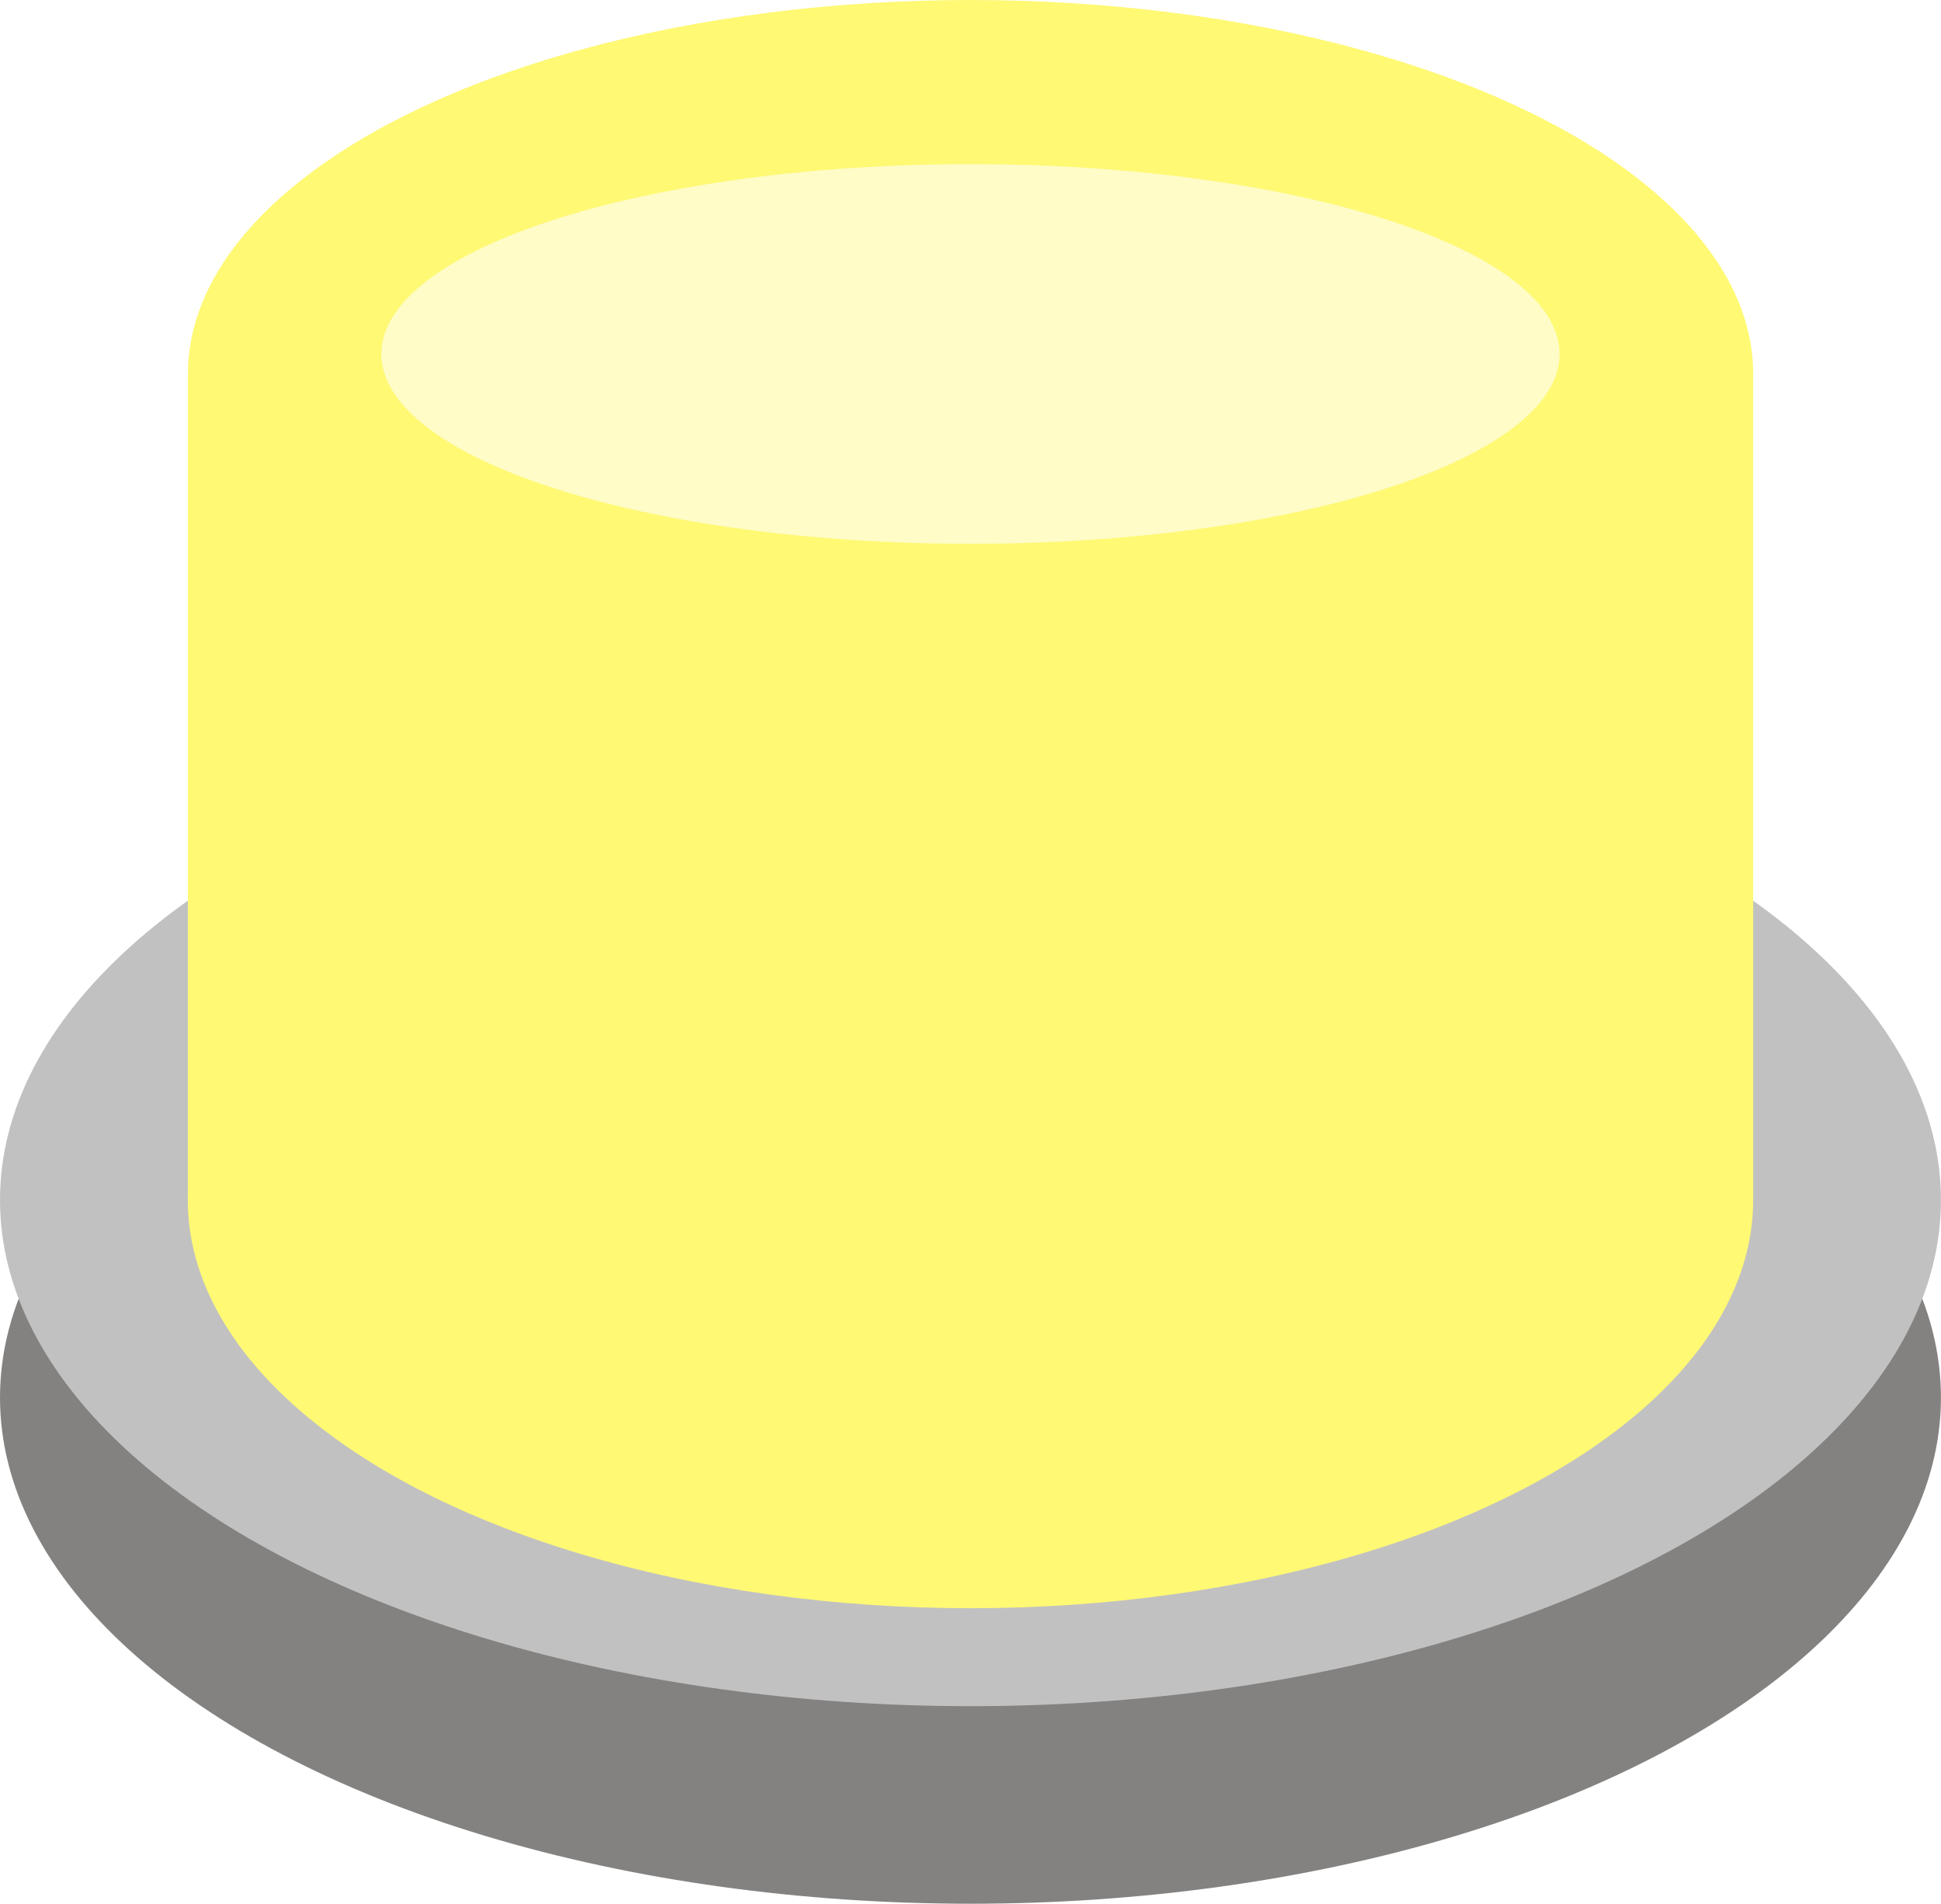 <?xml version="1.0" encoding="utf-8"?>
<!-- Generator: Adobe Illustrator 14.0.0, SVG Export Plug-In . SVG Version: 6.00 Build 43363)  -->
<!DOCTYPE svg PUBLIC "-//W3C//DTD SVG 1.1//EN" "http://www.w3.org/Graphics/SVG/1.1/DTD/svg11.dtd">
<svg version="1.1"
	 id="svg4886" xmlns:dc="http://purl.org/dc/elements/1.1/" xmlns:cc="http://creativecommons.org/ns#" xmlns:rdf="http://www.w3.org/1999/02/22-rdf-syntax-ns#" xmlns:svg="http://www.w3.org/2000/svg" xmlns:sodipodi="http://sodipodi.sourceforge.net/DTD/sodipodi-0.dtd" xmlns:inkscape="http://www.inkscape.org/namespaces/inkscape" inkscape:version="0.48.3.1 r9886" sodipodi:docname="0211.svg"
	 xmlns="http://www.w3.org/2000/svg" xmlns:xlink="http://www.w3.org/1999/xlink" x="0px" y="0px" width="42.409px"
	 height="41.589px" viewBox="0 0 42.409 41.589" enable-background="new 0 0 42.409 41.589" xml:space="preserve">
<filter  x="-0.069" y="-0.448" width="1.139" height="1.897" id="filter10626" inkscape:collect="always">
	<feGaussianBlur  id="feGaussianBlur10628" stdDeviation="0.015" inkscape:collect="always"></feGaussianBlur>
</filter>
<sodipodi:namedview  id="namedview4927" borderopacity="1" bordercolor="#666666" showgrid="false" pagecolor="#ffffff" inkscape:cy="25.084231" guidetolerance="10" gridtolerance="10" inkscape:cx="8.0090259" inkscape:zoom="4.5396545" objecttolerance="10" inkscape:current-layer="svg4886" inkscape:window-y="-4" inkscape:window-x="-4" inkscape:window-height="844" inkscape:window-width="1440" inkscape:pageshadow="2" inkscape:pageopacity="0" inkscape:window-maximized="1">
	</sodipodi:namedview>
<g id="g10638">
	<g id="dark" inkscape:label="#g4990">
		
			<ellipse id="ellipse4894" sodipodi:cx="1.0072" sodipodi:cy="1.4501899" sodipodi:rx="1.0072" sodipodi:ry="0.525262" fill="#838281" cx="21.204" cy="30.531" rx="21.204" ry="11.058">
		</ellipse>
	</g>
	<g id="shape" inkscape:label="#g4987">
		
			<ellipse id="ellipse4896" sodipodi:cx="1.0072" sodipodi:cy="1.2452101" sodipodi:rx="1.0072" sodipodi:ry="0.525262" fill="#C2C1C1" cx="21.204" cy="26.215" rx="21.204" ry="11.058">
		</ellipse>
	</g>
	<g id="light" inkscape:label="#g10630">
		
			<ellipse id="ellipse4898" sodipodi:cx="1.0072" sodipodi:cy="1.2452101" sodipodi:rx="0.81225997" sodipodi:ry="0.42359799" fill="#FFF974" cx="21.204" cy="26.215" rx="17.101" ry="8.918">
		</ellipse>
		<rect id="rect4900" x="4.104" y="8.193" fill="#FFF974" width="34.201" height="18.022"/>
		
			<ellipse id="ellipse4902" sodipodi:cx="1.00727" sodipodi:cy="0.38802299" sodipodi:rx="0.81225997" sodipodi:ry="0.388017" fill="#FFF974" cx="21.206" cy="8.169" rx="17.1" ry="8.169">
		</ellipse>
	</g>
	<g id="hlight" inkscape:label="#g10635">
		
			<g id="ellipse4925" sodipodi:cx="1.00727" sodipodi:cy="0.38802201" sodipodi:rx="0.255252" sodipodi:ry="0.039421801" filter="url(#filter10626)">
			<ellipse fill="#FFFCC8" cx="21.204" cy="7.733" rx="12.871" ry="4.147"/>
		</g>
	</g>
</g>
</svg>
